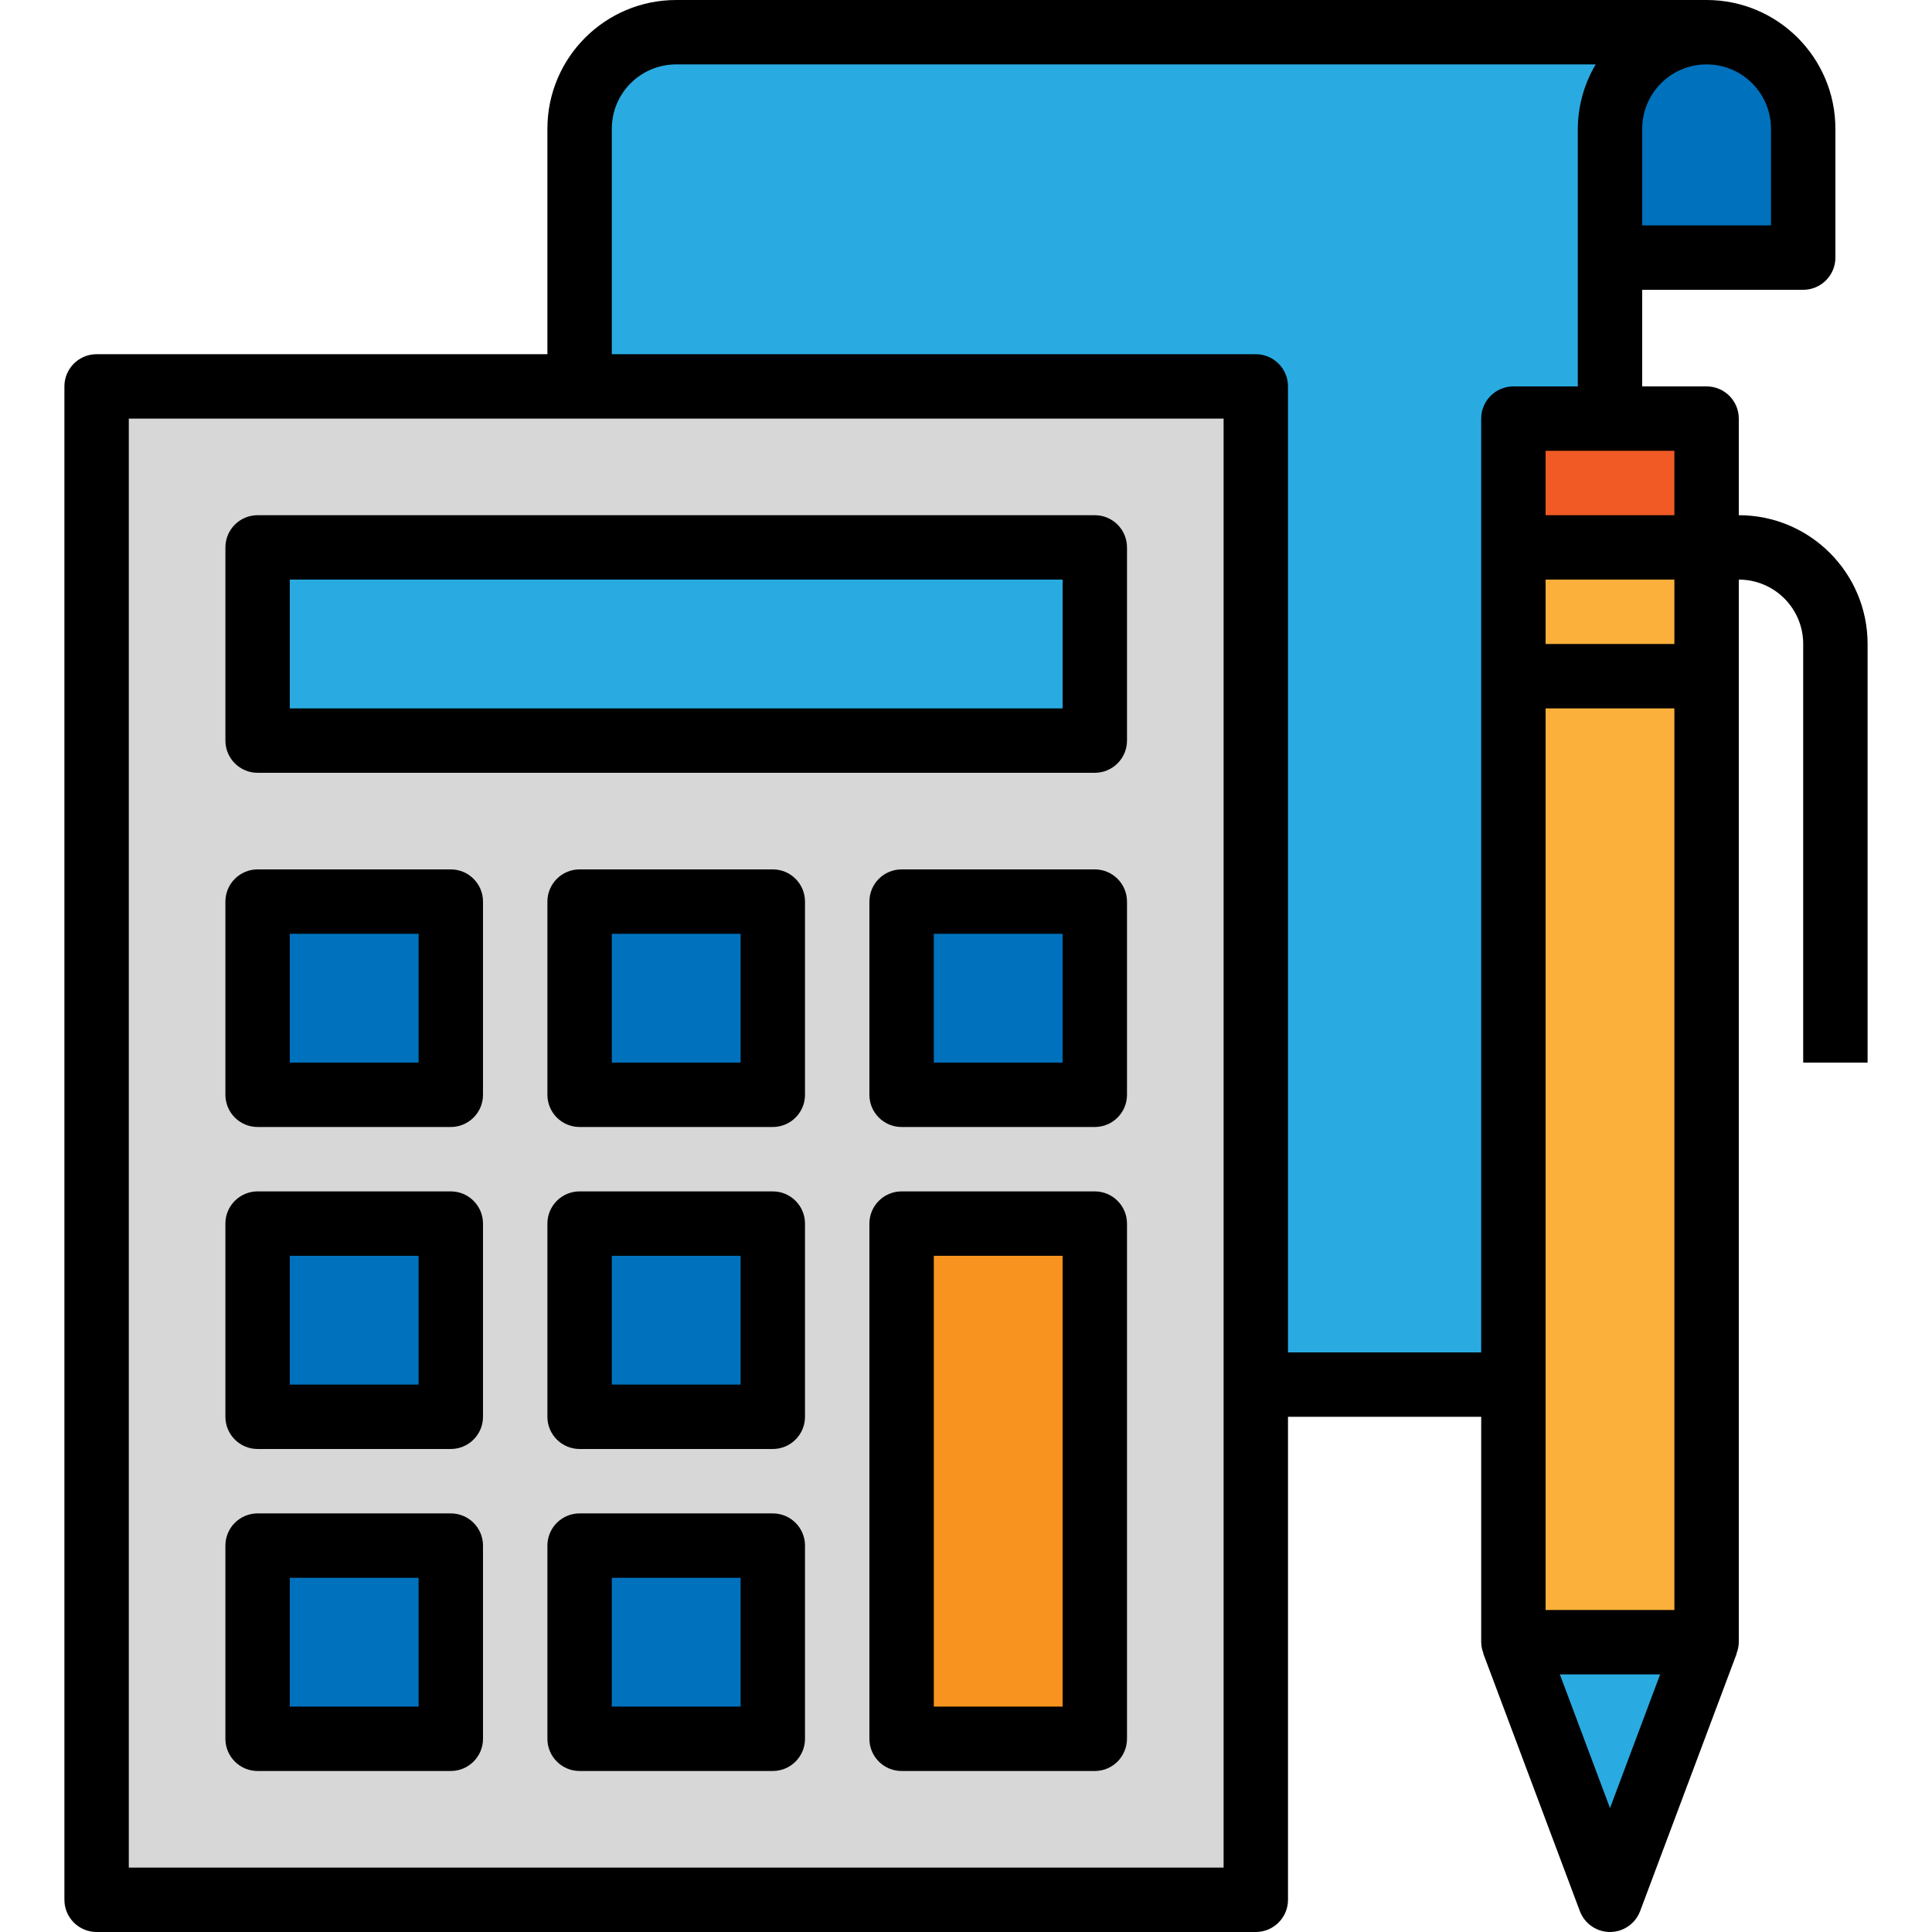 <?xml version="1.0" encoding="UTF-8"?> <!-- Generator: Adobe Illustrator 19.0.0, SVG Export Plug-In . SVG Version: 6.00 Build 0) --> <svg xmlns="http://www.w3.org/2000/svg" xmlns:xlink="http://www.w3.org/1999/xlink" id="Capa_1" x="0px" y="0px" viewBox="0 0 512.002 512.002" style="enable-background:new 0 0 512.002 512.002;" xml:space="preserve"> <path style="fill:#29ABE2;" d="M375.468,8.533H179.201c-14.14,0-25.6,11.46-25.6,25.6v332.8h273.067v-332.8 c0-14.14,11.46-25.6,25.6-25.6H375.468z"></path> <path style="fill:#D7D7D7;" d="M25.601,102.4h307.2v401.067h-307.2V102.4z"></path> <path style="fill:#29ABE2;" d="M68.268,145.067h221.867v51.2H68.268V145.067z"></path> <g> <path style="fill:#0071BC;" d="M68.268,238.933h51.2v51.2h-51.2V238.933z"></path> <path style="fill:#0071BC;" d="M153.601,238.933h51.2v51.2h-51.2V238.933z"></path> <path style="fill:#0071BC;" d="M238.934,238.933h51.2v51.2h-51.2V238.933z"></path> <path style="fill:#0071BC;" d="M68.268,324.267h51.2v51.2h-51.2V324.267z"></path> <path style="fill:#0071BC;" d="M153.601,324.267h51.2v51.2h-51.2V324.267z"></path> <path style="fill:#0071BC;" d="M68.268,409.6h51.2v51.2h-51.2V409.6z"></path> <path style="fill:#0071BC;" d="M153.601,409.6h51.2v51.2h-51.2V409.6z"></path> </g> <path style="fill:#F7931E;" d="M238.934,324.267h51.2V460.8h-51.2V324.267z"></path> <path style="fill:#FBB03B;" d="M452.268,435.2l-25.6,68.267l-25.6-68.267V110.933h51.2V435.2z"></path> <path style="fill:#29ABE2;" d="M401.068,435.2l25.6,68.267l25.6-68.267H401.068z"></path> <path style="fill:#0071BC;" d="M426.668,68.267V34.133c0-14.14,11.46-25.6,25.6-25.6s25.6,11.46,25.6,25.6v34.133H426.668z"></path> <path style="fill:#F15A24;" d="M401.068,110.933h51.2v34.133h-51.2V110.933z"></path> <path d="M25.601,512h307.2c4.71,0,8.533-3.823,8.533-8.533v-128h51.2V435.2c0.017,1.024,0.222,2.031,0.597,2.978h-0.06l25.6,68.267 c1.647,4.412,6.562,6.664,10.974,5.018c2.321-0.862,4.147-2.697,5.018-5.018l25.6-68.267h-0.06c0.375-0.947,0.58-1.954,0.597-2.978 V153.6c9.429,0,17.067,7.637,17.067,17.067V281.6h17.067V170.667c0-18.85-15.283-34.133-34.133-34.133v-25.6 c0-4.71-3.823-8.533-8.533-8.533h-17.067V76.8h42.667c4.71,0,8.533-3.823,8.533-8.533V34.133C486.401,15.283,471.118,0,452.268,0 H179.201c-18.85,0-34.133,15.283-34.133,34.133v59.733H25.601c-4.71,0-8.533,3.823-8.533,8.533v401.067 C17.068,508.177,20.89,512,25.601,512z M409.601,187.733h34.133v238.933h-34.133V187.733z M426.668,479.164l-13.286-35.43h26.573 L426.668,479.164z M443.734,170.667h-34.133V153.6h34.133V170.667z M443.734,136.533h-34.133v-17.067h34.133V136.533z M469.334,34.133v25.6h-34.133v-25.6c0-9.429,7.637-17.067,17.067-17.067S469.334,24.704,469.334,34.133z M162.134,34.133 c0-9.429,7.637-17.067,17.067-17.067h243.678c-3.072,5.163-4.71,11.059-4.745,17.067V102.4h-17.067c-4.71,0-8.533,3.823-8.533,8.533 V358.4h-51.2v-256c0-4.71-3.823-8.533-8.533-8.533H162.134V34.133z M34.134,110.933h290.133v384H34.134V110.933z"></path> <path d="M290.134,136.533H68.268c-4.71,0-8.533,3.823-8.533,8.533v51.2c0,4.71,3.823,8.533,8.533,8.533h221.867 c4.71,0,8.533-3.823,8.533-8.533v-51.2C298.668,140.356,294.845,136.533,290.134,136.533z M281.601,187.733h-204.8V153.6h204.8 V187.733z"></path> <path d="M119.468,230.4h-51.2c-4.71,0-8.533,3.823-8.533,8.533v51.2c0,4.71,3.823,8.533,8.533,8.533h51.2 c4.71,0,8.533-3.823,8.533-8.533v-51.2C128.001,234.223,124.178,230.4,119.468,230.4z M110.934,281.6H76.801v-34.133h34.133V281.6z"></path> <path d="M204.801,230.4h-51.2c-4.71,0-8.533,3.823-8.533,8.533v51.2c0,4.71,3.823,8.533,8.533,8.533h51.2 c4.71,0,8.533-3.823,8.533-8.533v-51.2C213.334,234.223,209.511,230.4,204.801,230.4z M196.268,281.6h-34.133v-34.133h34.133V281.6z "></path> <path d="M290.134,230.4h-51.2c-4.71,0-8.533,3.823-8.533,8.533v51.2c0,4.71,3.823,8.533,8.533,8.533h51.2 c4.71,0,8.533-3.823,8.533-8.533v-51.2C298.668,234.223,294.845,230.4,290.134,230.4z M281.601,281.6h-34.133v-34.133h34.133V281.6z "></path> <path d="M119.468,315.733h-51.2c-4.71,0-8.533,3.823-8.533,8.533v51.2c0,4.71,3.823,8.533,8.533,8.533h51.2 c4.71,0,8.533-3.823,8.533-8.533v-51.2C128.001,319.556,124.178,315.733,119.468,315.733z M110.934,366.933H76.801V332.8h34.133 V366.933z"></path> <path d="M204.801,315.733h-51.2c-4.71,0-8.533,3.823-8.533,8.533v51.2c0,4.71,3.823,8.533,8.533,8.533h51.2 c4.71,0,8.533-3.823,8.533-8.533v-51.2C213.334,319.556,209.511,315.733,204.801,315.733z M196.268,366.933h-34.133V332.8h34.133 V366.933z"></path> <path d="M119.468,401.067h-51.2c-4.71,0-8.533,3.823-8.533,8.533v51.2c0,4.71,3.823,8.533,8.533,8.533h51.2 c4.71,0,8.533-3.823,8.533-8.533v-51.2C128.001,404.89,124.178,401.067,119.468,401.067z M110.934,452.267H76.801v-34.133h34.133 V452.267z"></path> <path d="M204.801,401.067h-51.2c-4.71,0-8.533,3.823-8.533,8.533v51.2c0,4.71,3.823,8.533,8.533,8.533h51.2 c4.71,0,8.533-3.823,8.533-8.533v-51.2C213.334,404.89,209.511,401.067,204.801,401.067z M196.268,452.267h-34.133v-34.133h34.133 V452.267z"></path> <path d="M290.134,315.733h-51.2c-4.71,0-8.533,3.823-8.533,8.533V460.8c0,4.71,3.823,8.533,8.533,8.533h51.2 c4.71,0,8.533-3.823,8.533-8.533V324.267C298.668,319.556,294.845,315.733,290.134,315.733z M281.601,452.267h-34.133V332.8h34.133 V452.267z"></path> <g> </g> <g> </g> <g> </g> <g> </g> <g> </g> <g> </g> <g> </g> <g> </g> <g> </g> <g> </g> <g> </g> <g> </g> <g> </g> <g> </g> <g> </g> </svg> 